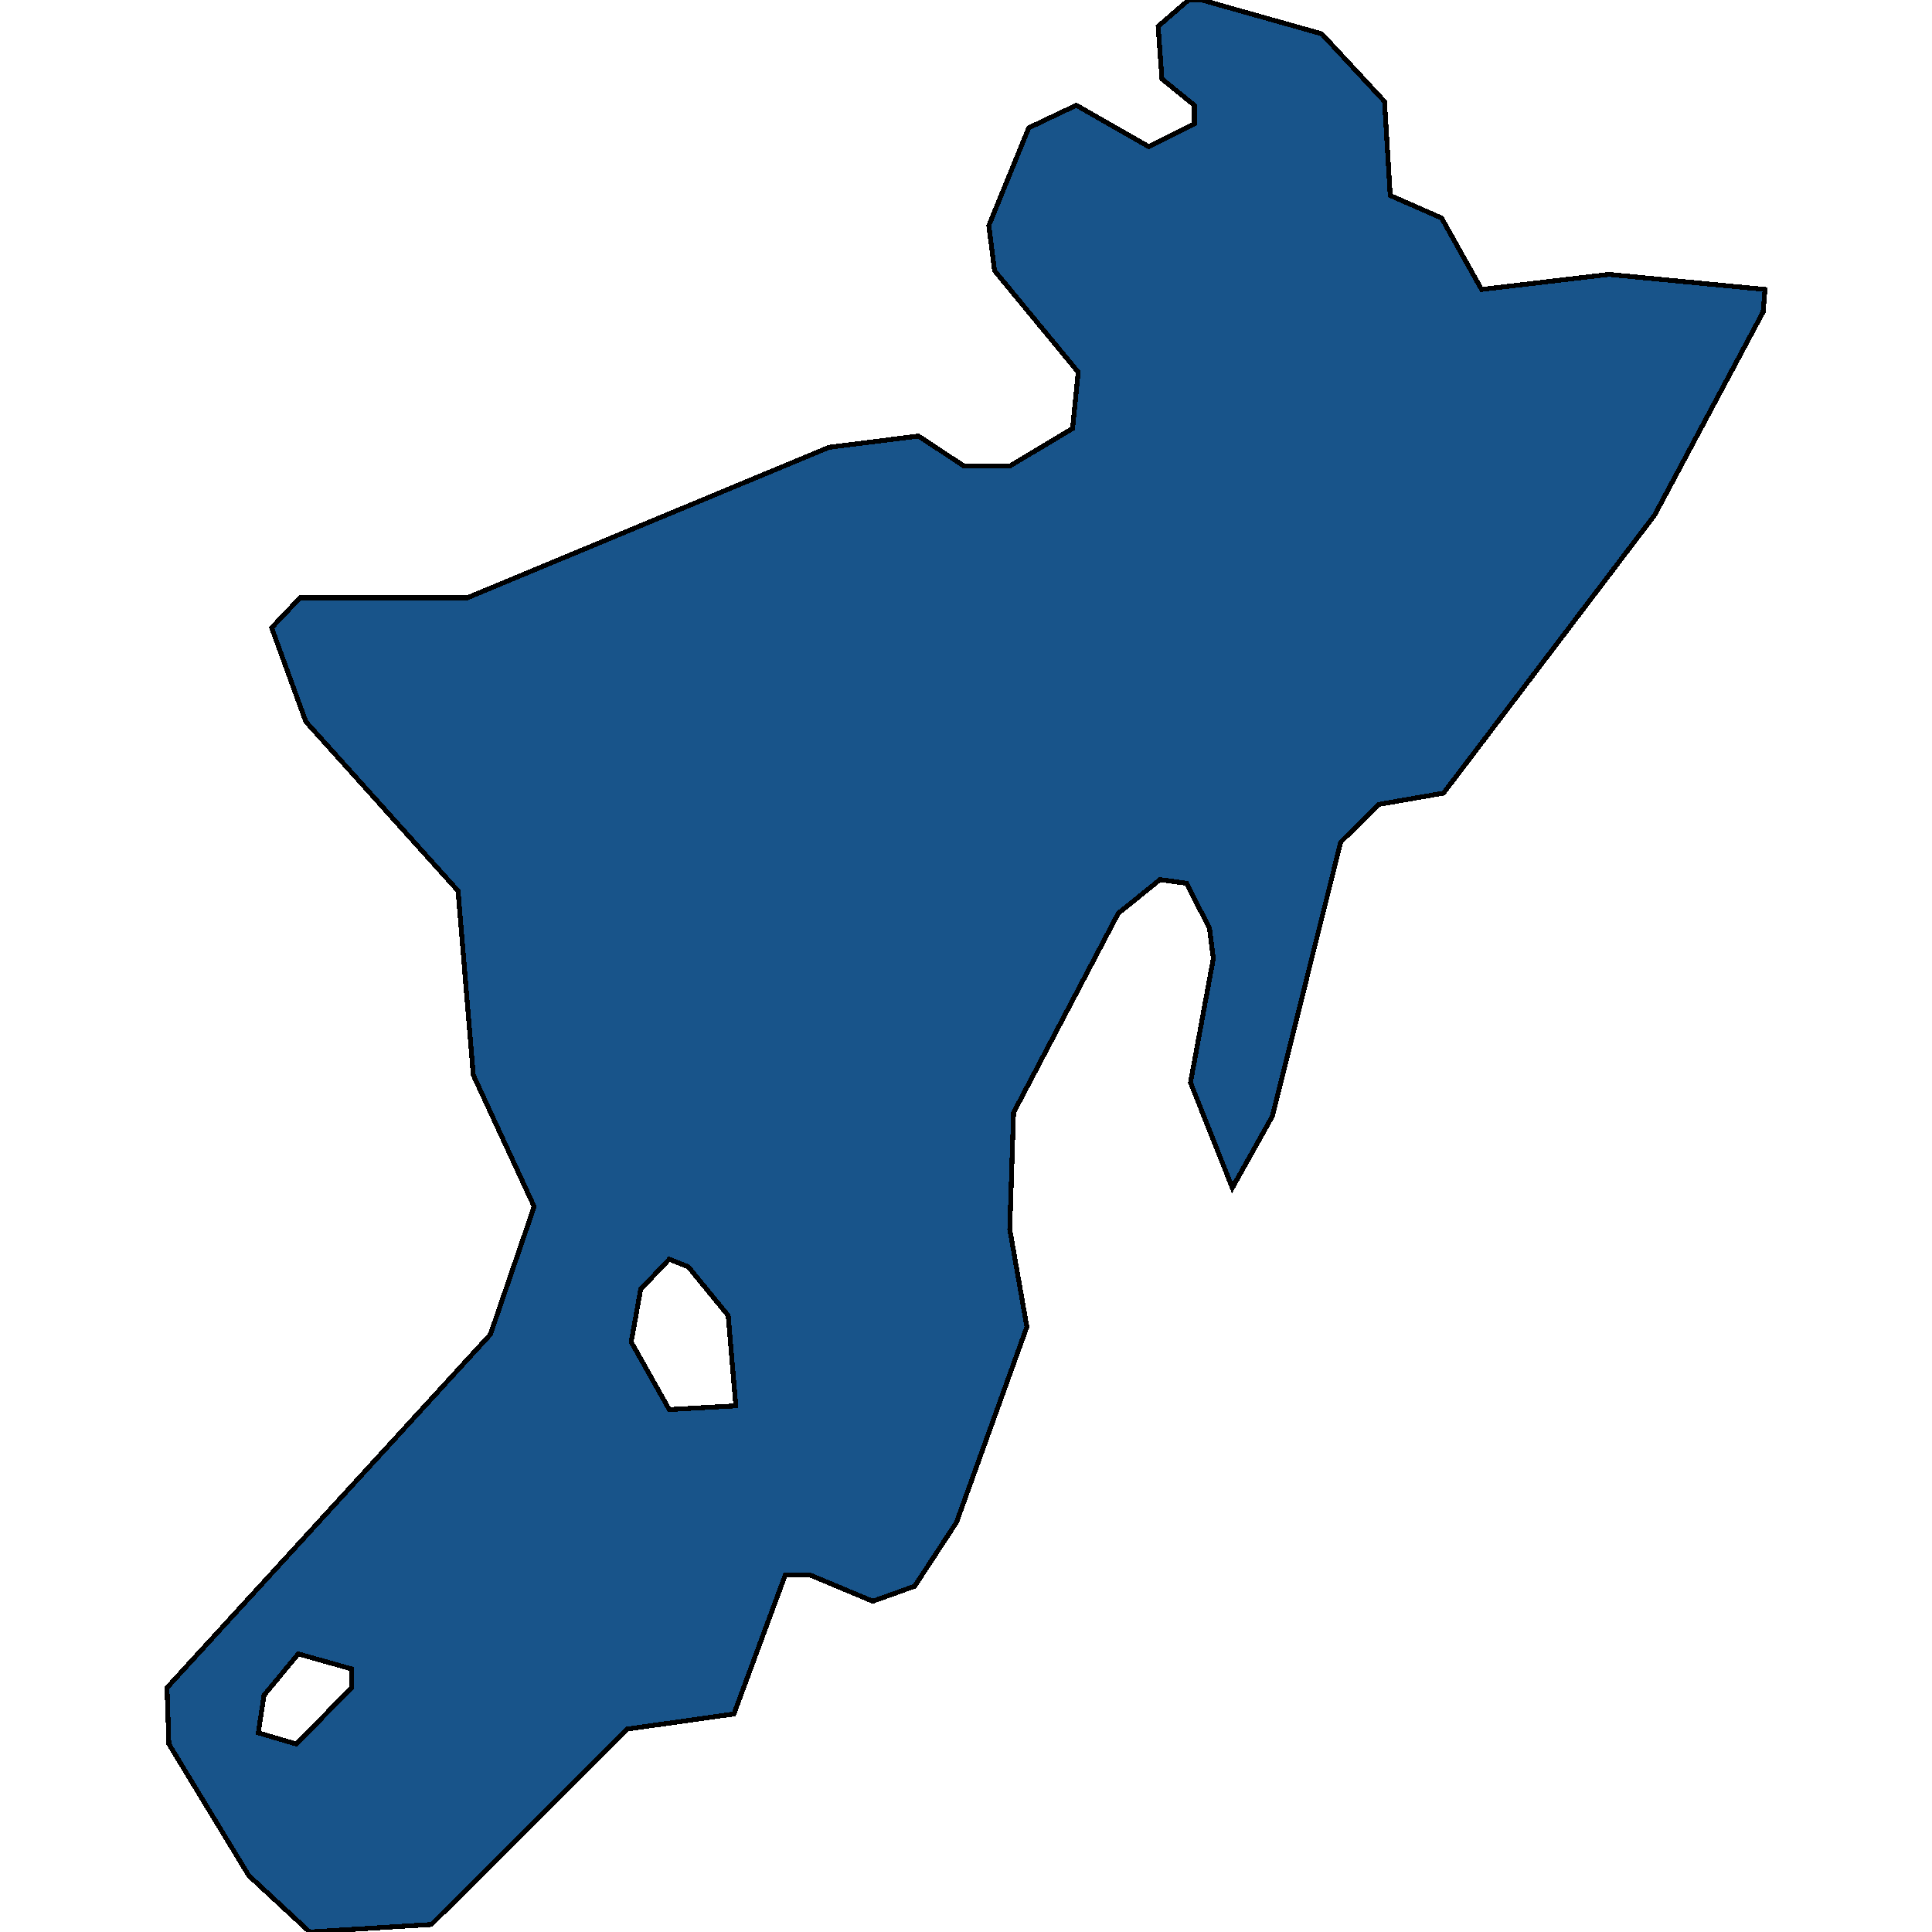 <svg xmlns="http://www.w3.org/2000/svg" width="400" height="400"><path style="stroke: black; fill: #18548a; shape-rendering: crispEdges; stroke-width: 1px;" d="M212.998,26.461L222.844,21.791L237.811,30.352L247.264,25.683L247.264,21.791L240.569,16.344L239.781,5.448L246.083,0L248.84,0L273.654,7.004L286.651,21.013L287.833,40.47L298.467,45.139L306.739,59.926L333.128,56.813L365.425,59.926L365.031,64.596L342.581,106.621L298.861,164.21L285.47,166.544L277.592,174.327L263.413,231.136L255.142,245.922L246.477,224.132L251.203,198.451L250.415,192.226L245.689,182.887L240.175,182.109L231.51,189.113L209.847,230.358L209.059,254.482L212.604,274.715L198.031,315.18L189.366,328.409L180.7,331.522L167.703,326.075L162.582,326.075L151.948,354.867L129.891,357.98L89.323,398.444L64.115,400L51.511,388.328L34.969,361.092L34.575,349.42L101.533,276.271L110.592,249.813L97.988,222.576L94.837,184.443L63.327,149.423L56.238,129.968L62.146,123.742L96.806,123.742L171.641,92.612L190.153,90.278L199.606,96.504L209.059,96.504L222.057,88.721L223.238,77.048L205.908,56.035L204.726,46.696ZM138.556,291.835L152.342,291.057L150.766,272.38L142.495,262.264L138.556,260.707L132.648,266.933L130.679,277.827ZM61.358,361.092L72.78,349.42L72.78,345.529L61.752,342.416L54.662,350.976L53.481,358.758Z"></path></svg>